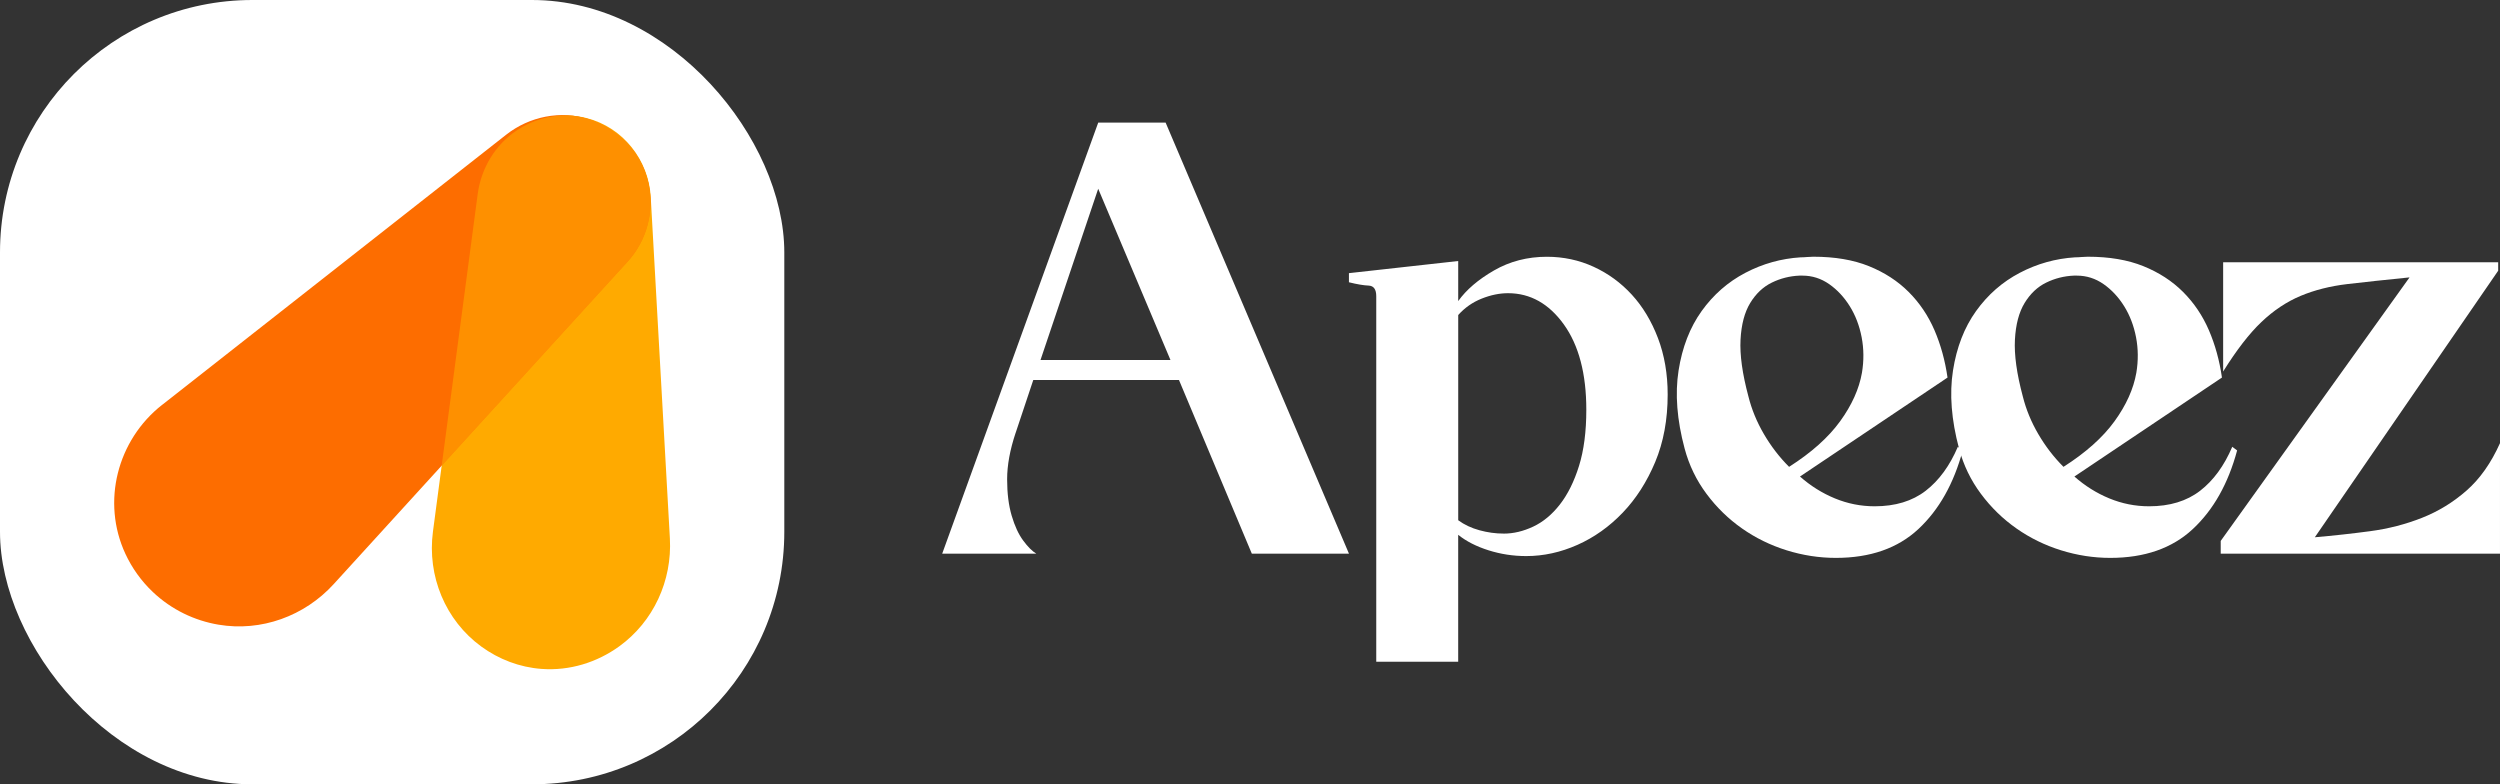 <?xml version="1.0" encoding="UTF-8"?>
<svg xmlns="http://www.w3.org/2000/svg" id="Calque_1" data-name="Calque 1" viewBox="0 0 1141.14 358">
  <rect x="0" y="0" width="1141.14" height="358" fill="#333333" stroke="none"/>
  <defs>
    <style>
      .cls-1, .cls-2 {
        fill: #fa0;
      }

      .cls-2 {
        opacity: .58;
      }

      .cls-3 {
        fill: #fff;
      }

      .cls-4 {
        fill: #fd6d00;
      }
    </style>
  </defs>
  <g>
    <path class="cls-3" d="M463.59,197.57c-2.59,7.76-3.88,14.83-3.88,21.2s.69,11.92,2.08,16.63c1.39,4.71,3.14,8.5,5.27,11.36,2.12,2.87,4.11,4.85,5.96,5.96h-42.95l71.22-196.76h30.76l83.69,196.76h-44.34l-33.25-79.26h-66.51l-8.04,24.11ZM534.26,164.31l-32.98-78.15-26.33,78.15h59.3Z"></path>
    <path class="cls-3" d="M665.61,302.04h-37.41v-166.83c0-3.14-1.16-4.75-3.46-4.85-2.31-.09-5.31-.6-9.01-1.52v-4.16l49.88-5.54v18.29c3.69-5.17,9.14-9.84,16.35-13.99s15.24-6.24,24.11-6.24c7.57,0,14.69,1.52,21.34,4.57,6.65,3.05,12.47,7.3,17.46,12.75,4.99,5.45,8.96,12.05,11.92,19.81,2.95,7.76,4.43,16.35,4.43,25.77,0,11.46-1.9,21.71-5.68,30.76-3.79,9.05-8.73,16.77-14.83,23.14-6.1,6.37-12.98,11.27-20.65,14.69-7.67,3.42-15.48,5.13-23.42,5.13-5.91,0-11.64-.88-17.18-2.63-5.54-1.75-10.16-4.11-13.86-7.07v57.92ZM686.39,243.57c4.43,0,8.91-1.06,13.44-3.19,4.52-2.12,8.59-5.49,12.19-10.11,3.6-4.62,6.51-10.48,8.73-17.6,2.22-7.11,3.33-15.66,3.33-25.63,0-16.44-3.42-29.42-10.25-38.94-6.84-9.51-15.34-14.27-25.5-14.27-3.88,0-7.9.83-12.05,2.49s-7.72,4.16-10.67,7.48v93.67c2.77,2.04,6,3.56,9.7,4.57,3.69,1.02,7.39,1.52,11.08,1.52Z"></path>
    <path class="cls-3" d="M821.62,217.52c4.8,4.25,10.12,7.58,15.93,9.98,5.82,2.4,11.87,3.6,18.15,3.6,9.42,0,17.18-2.36,23.28-7.07,6.1-4.71,10.99-11.41,14.69-20.09l2.22,1.66c-4.07,15.15-10.81,27.11-20.23,35.89-9.42,8.78-21.99,13.16-37.69,13.16-7.58,0-15.06-1.16-22.45-3.46-7.39-2.31-14.18-5.63-20.37-9.98-6.19-4.34-11.6-9.6-16.21-15.8-4.62-6.19-7.95-13.07-9.98-20.65-3.51-13.12-4.43-24.98-2.77-35.61,1.66-10.62,5.17-19.68,10.53-27.16,5.36-7.48,12.01-13.3,19.95-17.46,7.94-4.16,16.35-6.51,25.22-7.07.92,0,1.89-.04,2.91-.14,1.01-.09,1.98-.14,2.91-.14,9.79,0,18.24,1.43,25.36,4.3,7.11,2.87,13.16,6.79,18.15,11.78s8.91,10.81,11.78,17.46c2.86,6.65,4.85,13.86,5.96,21.62l-67.34,45.17ZM816.64,213.09c10.16-6.46,17.92-13.39,23.28-20.78,5.36-7.39,8.68-14.78,9.98-22.17.92-5.54.87-10.95-.14-16.21-1.02-5.27-2.82-9.98-5.4-14.13-2.59-4.16-5.73-7.53-9.42-10.11-3.7-2.58-7.76-3.88-12.19-3.88h-1.39c-4.43.19-8.64,1.25-12.61,3.19-3.97,1.94-7.25,5.04-9.84,9.28-2.59,4.25-4.07,9.84-4.43,16.77-.37,6.93.83,15.57,3.6,25.91,1.48,5.92,3.83,11.64,7.07,17.18,3.23,5.54,7.07,10.53,11.5,14.96Z"></path>
    <path class="cls-3" d="M946.88,217.52c4.8,4.25,10.12,7.58,15.93,9.98,5.82,2.4,11.87,3.6,18.15,3.6,9.42,0,17.18-2.36,23.28-7.07,6.1-4.71,10.99-11.41,14.69-20.09l2.22,1.66c-4.07,15.15-10.81,27.11-20.23,35.89-9.42,8.78-21.99,13.16-37.69,13.16-7.58,0-15.06-1.16-22.45-3.46-7.39-2.31-14.18-5.63-20.37-9.98-6.19-4.34-11.6-9.6-16.21-15.8-4.62-6.19-7.95-13.07-9.98-20.65-3.51-13.12-4.43-24.98-2.77-35.61,1.66-10.62,5.17-19.68,10.53-27.16,5.36-7.48,12.01-13.3,19.95-17.46,7.94-4.16,16.35-6.51,25.22-7.07.92,0,1.89-.04,2.91-.14,1.01-.09,1.98-.14,2.91-.14,9.79,0,18.24,1.43,25.36,4.3,7.11,2.87,13.16,6.79,18.15,11.78s8.91,10.81,11.78,17.46c2.86,6.65,4.85,13.86,5.96,21.62l-67.34,45.17ZM941.89,213.09c10.16-6.46,17.92-13.39,23.28-20.78,5.36-7.39,8.68-14.78,9.98-22.17.92-5.54.87-10.95-.14-16.21-1.02-5.27-2.82-9.98-5.4-14.13-2.59-4.16-5.73-7.53-9.42-10.11-3.7-2.58-7.76-3.88-12.19-3.88h-1.39c-4.43.19-8.64,1.25-12.61,3.19-3.97,1.94-7.25,5.04-9.84,9.28-2.59,4.25-4.07,9.84-4.43,16.77-.37,6.93.83,15.57,3.6,25.91,1.48,5.92,3.83,11.64,7.07,17.18,3.23,5.54,7.07,10.53,11.5,14.96Z"></path>
    <path class="cls-3" d="M1013.67,246.89l86.18-120.27c-11.08,1.11-20.55,2.13-28.41,3.05-7.85.93-14.96,2.73-21.34,5.4-6.37,2.68-12.33,6.65-17.87,11.92-5.54,5.27-11.36,12.8-17.46,22.59v-49.88h125.54v3.88l-83.69,121.66c8.5-.74,16.9-1.66,25.22-2.77s16.21-3.14,23.69-6.1c7.48-2.95,14.27-7.11,20.37-12.47,6.1-5.36,11.18-12.56,15.24-21.62v50.44h-127.48v-5.82Z"></path>
  </g>
  <g>
    <rect class="cls-3" width="358" height="358" rx="115.23" ry="115.23"></rect>
    <g>
      <g>
        <path class="cls-1" d="M218.03,88.62c-6.8,51.35-13.61,102.69-20.41,154.04-2.68,20.19,5.61,40.46,22.07,52.46,7.96,5.8,17.43,9.47,27.52,10.21,12.85.94,25.3-2.97,35.43-10.29,15.65-11.31,24.21-30.02,23.13-49.3-2.91-51.9-5.82-103.8-8.73-155.7-.95-17.03-12.6-31.81-29.11-36.1-2.76-.72-5.61-1.14-8.52-1.24-8.46-.28-16.62,2.2-23.47,6.76-9.92,6.6-16.34,17.33-17.91,29.15Z"></path>
        <path class="cls-4" d="M74.04,184.78L231.03,61.5c10.67-8.38,24.81-11.22,37.72-7.1,6.13,1.95,11.83,5.32,16.58,10,.3.3.6.6.89.91,14.35,15.06,14.2,38.82.19,54.19l-134.08,147.11c-13.32,14.62-33.13,21.83-52.63,18.52-10.92-1.85-21.38-6.82-29.9-14.88-5.39-5.1-9.59-11.05-12.57-17.47-10.98-23.69-3.75-51.88,16.79-68.01Z"></path>
      </g>
      <path class="cls-2" d="M286.42,119.5c14.01-15.38,14.16-39.14-.19-54.19-.29-.31-.59-.61-.89-.91-4.75-4.68-10.45-8.05-16.58-10-2.24-.72-4.53-1.22-6.82-1.52-.84-.08-1.68-.14-2.52-.17-8.46-.28-16.62,2.2-23.47,6.76-9.92,6.6-16.34,17.33-17.91,29.15-5.48,41.31-10.95,82.63-16.43,123.94l84.82-93.06Z"></path>
    </g>
  </g>
</svg>
